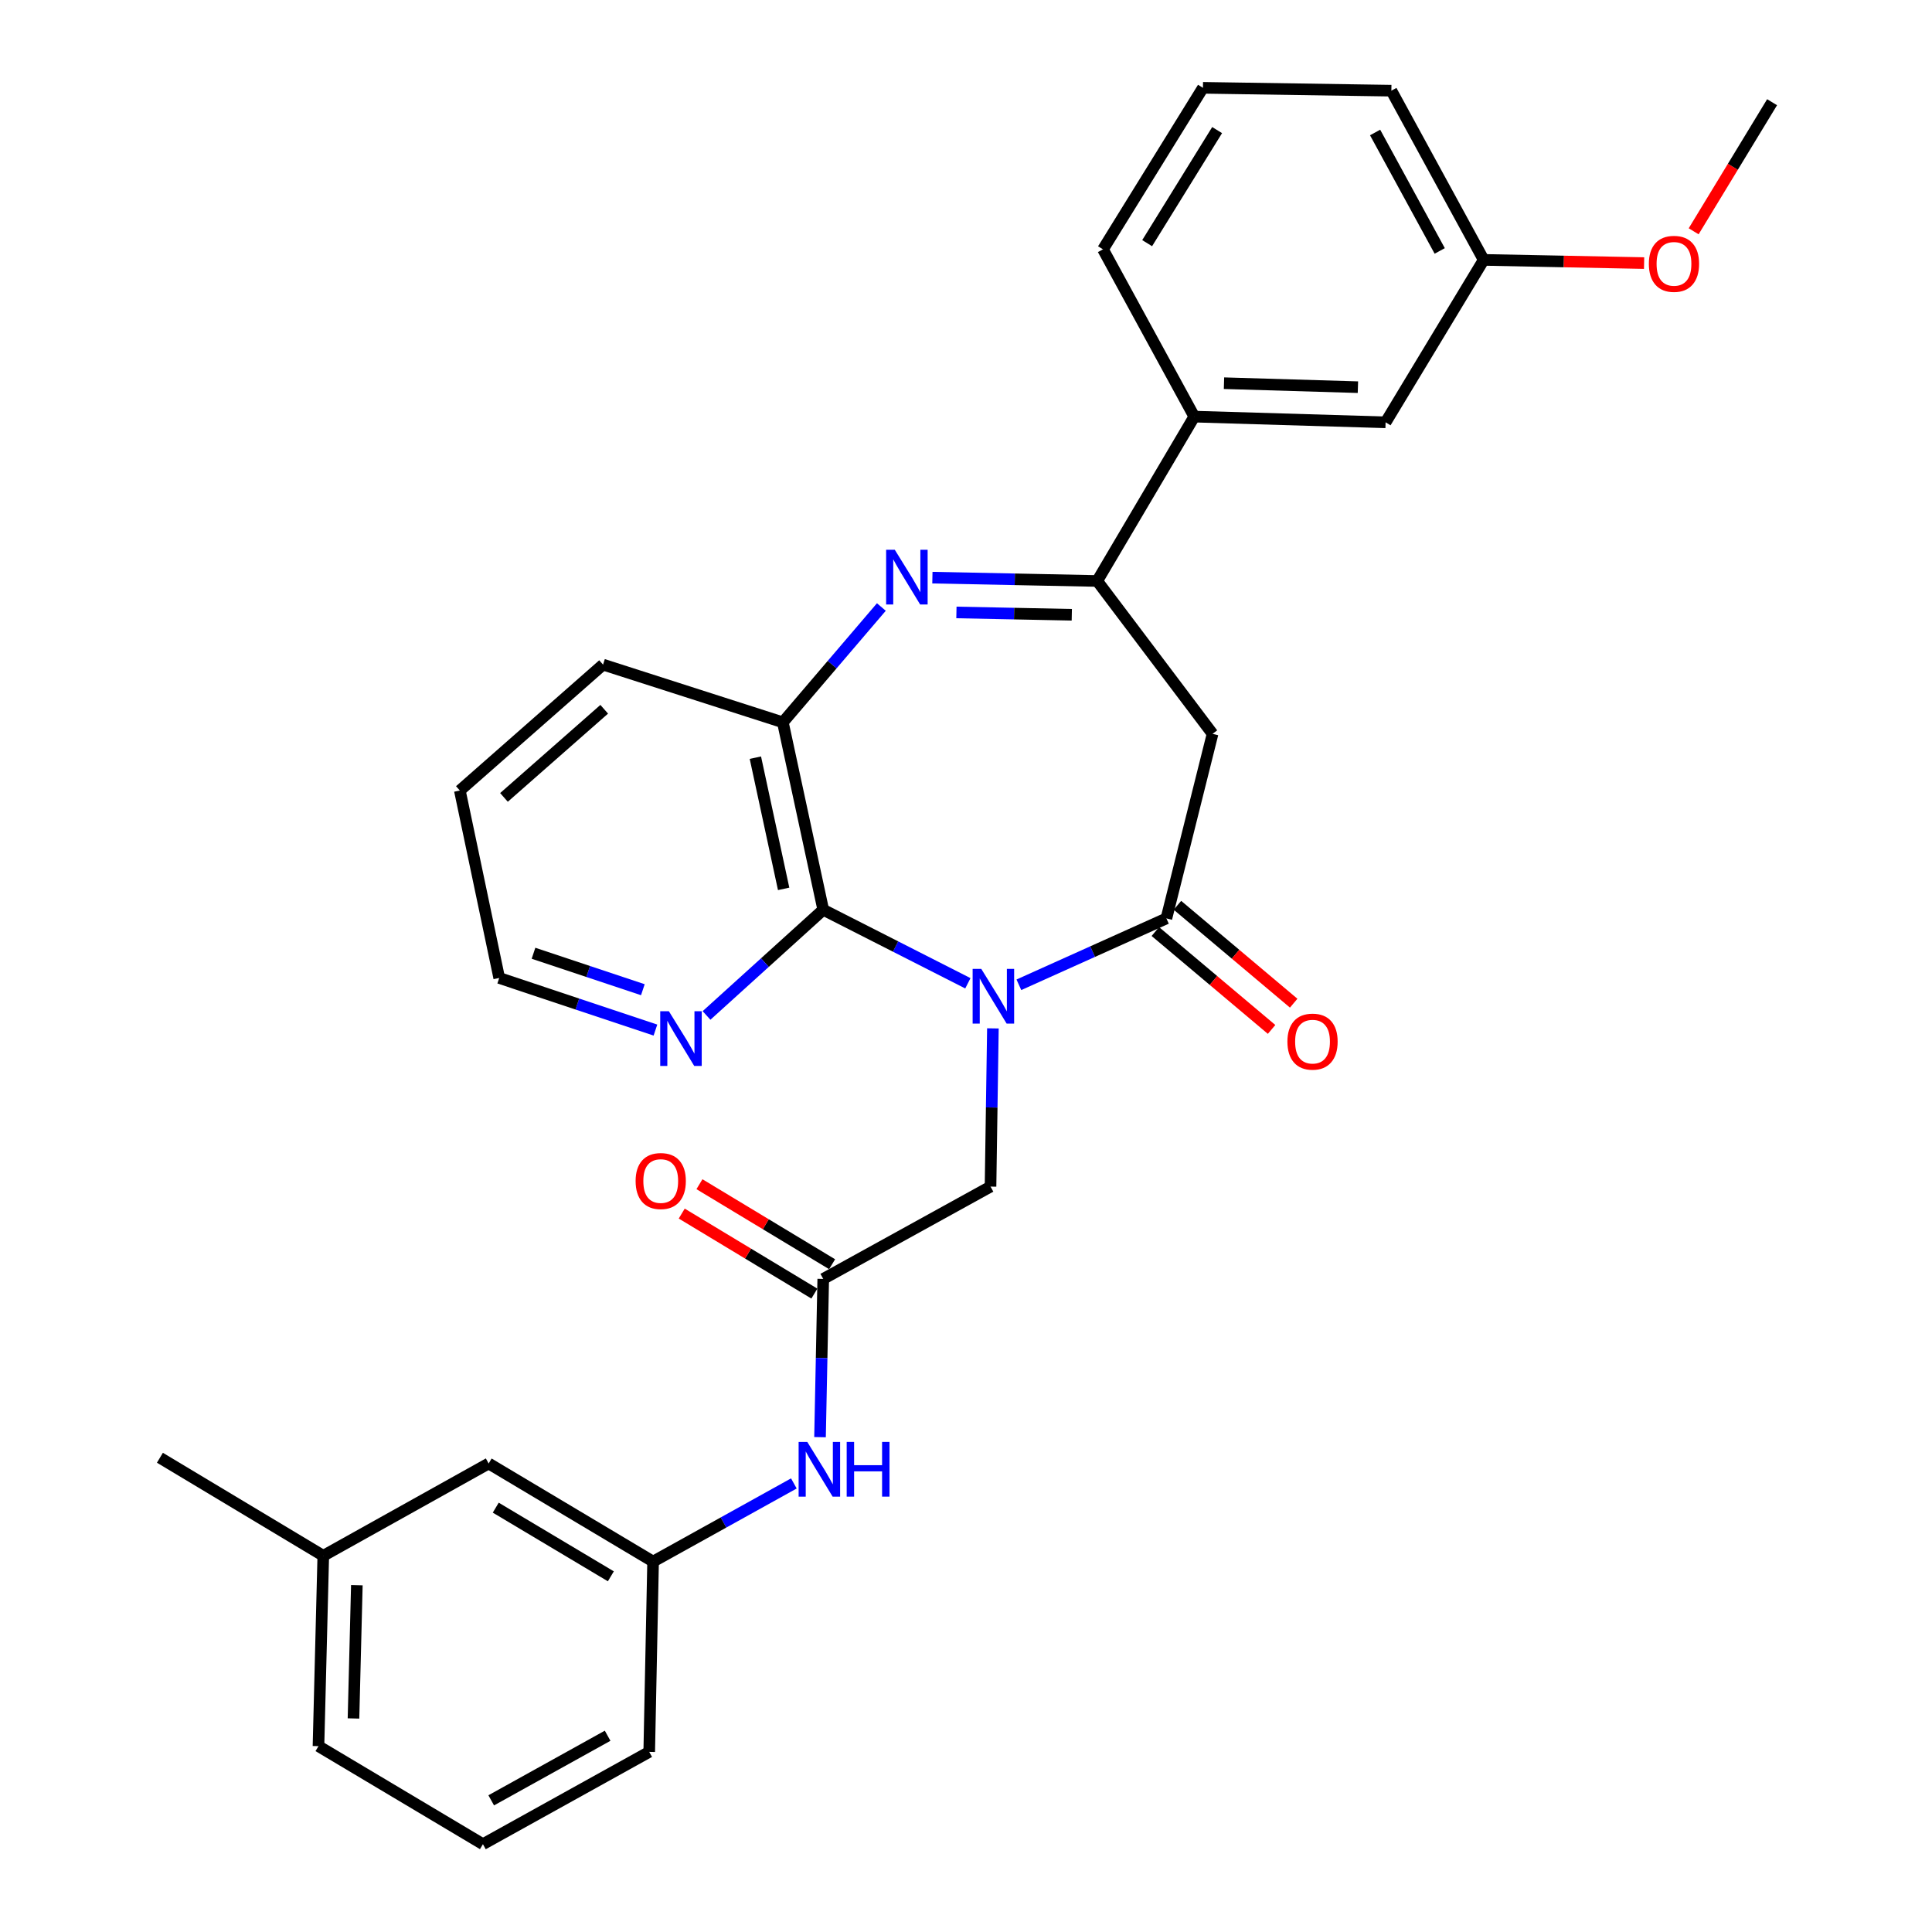 <?xml version='1.0' encoding='iso-8859-1'?>
<svg version='1.1' baseProfile='full'
              xmlns='http://www.w3.org/2000/svg'
                      xmlns:rdkit='http://www.rdkit.org/xml'
                      xmlns:xlink='http://www.w3.org/1999/xlink'
                  xml:space='preserve'
width='1000px' height='1000px' viewBox='0 0 1000 1000'>
<!-- END OF HEADER -->
<rect style='opacity:1.0;fill:#FFFFFF;stroke:none' width='1000' height='1000' x='0' y='0'> </rect>
<path class='bond-0' d='M 527.37,509.727 L 565.546,492.548' style='fill:none;fill-rule:evenodd;stroke:#0000FF;stroke-width:6px;stroke-linecap:butt;stroke-linejoin:miter;stroke-opacity:1' />
<path class='bond-0' d='M 565.546,492.548 L 603.723,475.369' style='fill:none;fill-rule:evenodd;stroke:#000000;stroke-width:6px;stroke-linecap:butt;stroke-linejoin:miter;stroke-opacity:1' />
<path class='bond-2' d='M 500.965,508.949 L 463.536,489.92' style='fill:none;fill-rule:evenodd;stroke:#0000FF;stroke-width:6px;stroke-linecap:butt;stroke-linejoin:miter;stroke-opacity:1' />
<path class='bond-2' d='M 463.536,489.92 L 426.107,470.891' style='fill:none;fill-rule:evenodd;stroke:#000000;stroke-width:6px;stroke-linecap:butt;stroke-linejoin:miter;stroke-opacity:1' />
<path class='bond-6' d='M 513.925,532.288 L 513.31,573.233' style='fill:none;fill-rule:evenodd;stroke:#0000FF;stroke-width:6px;stroke-linecap:butt;stroke-linejoin:miter;stroke-opacity:1' />
<path class='bond-6' d='M 513.31,573.233 L 512.695,614.179' style='fill:none;fill-rule:evenodd;stroke:#000000;stroke-width:6px;stroke-linecap:butt;stroke-linejoin:miter;stroke-opacity:1' />
<path class='bond-4' d='M 603.723,475.369 L 627.624,379.833' style='fill:none;fill-rule:evenodd;stroke:#000000;stroke-width:6px;stroke-linecap:butt;stroke-linejoin:miter;stroke-opacity:1' />
<path class='bond-11' d='M 598.004,482.16 L 628.088,507.492' style='fill:none;fill-rule:evenodd;stroke:#000000;stroke-width:6px;stroke-linecap:butt;stroke-linejoin:miter;stroke-opacity:1' />
<path class='bond-11' d='M 628.088,507.492 L 658.171,532.825' style='fill:none;fill-rule:evenodd;stroke:#FF0000;stroke-width:6px;stroke-linecap:butt;stroke-linejoin:miter;stroke-opacity:1' />
<path class='bond-11' d='M 609.441,468.578 L 639.525,493.911' style='fill:none;fill-rule:evenodd;stroke:#000000;stroke-width:6px;stroke-linecap:butt;stroke-linejoin:miter;stroke-opacity:1' />
<path class='bond-11' d='M 639.525,493.911 L 669.608,519.243' style='fill:none;fill-rule:evenodd;stroke:#FF0000;stroke-width:6px;stroke-linecap:butt;stroke-linejoin:miter;stroke-opacity:1' />
<path class='bond-1' d='M 456.19,314.186 L 430.697,344.031' style='fill:none;fill-rule:evenodd;stroke:#0000FF;stroke-width:6px;stroke-linecap:butt;stroke-linejoin:miter;stroke-opacity:1' />
<path class='bond-1' d='M 430.697,344.031 L 405.204,373.875' style='fill:none;fill-rule:evenodd;stroke:#000000;stroke-width:6px;stroke-linecap:butt;stroke-linejoin:miter;stroke-opacity:1' />
<path class='bond-30' d='M 482.604,298.987 L 525.26,299.849' style='fill:none;fill-rule:evenodd;stroke:#0000FF;stroke-width:6px;stroke-linecap:butt;stroke-linejoin:miter;stroke-opacity:1' />
<path class='bond-30' d='M 525.26,299.849 L 567.915,300.712' style='fill:none;fill-rule:evenodd;stroke:#000000;stroke-width:6px;stroke-linecap:butt;stroke-linejoin:miter;stroke-opacity:1' />
<path class='bond-30' d='M 495.042,316.998 L 524.901,317.601' style='fill:none;fill-rule:evenodd;stroke:#0000FF;stroke-width:6px;stroke-linecap:butt;stroke-linejoin:miter;stroke-opacity:1' />
<path class='bond-30' d='M 524.901,317.601 L 554.76,318.205' style='fill:none;fill-rule:evenodd;stroke:#000000;stroke-width:6px;stroke-linecap:butt;stroke-linejoin:miter;stroke-opacity:1' />
<path class='bond-5' d='M 426.107,470.891 L 405.204,373.875' style='fill:none;fill-rule:evenodd;stroke:#000000;stroke-width:6px;stroke-linecap:butt;stroke-linejoin:miter;stroke-opacity:1' />
<path class='bond-5' d='M 405.614,460.078 L 390.982,392.167' style='fill:none;fill-rule:evenodd;stroke:#000000;stroke-width:6px;stroke-linecap:butt;stroke-linejoin:miter;stroke-opacity:1' />
<path class='bond-9' d='M 426.107,470.891 L 395.9,498.244' style='fill:none;fill-rule:evenodd;stroke:#000000;stroke-width:6px;stroke-linecap:butt;stroke-linejoin:miter;stroke-opacity:1' />
<path class='bond-9' d='M 395.9,498.244 L 365.694,525.598' style='fill:none;fill-rule:evenodd;stroke:#0000FF;stroke-width:6px;stroke-linecap:butt;stroke-linejoin:miter;stroke-opacity:1' />
<path class='bond-3' d='M 567.915,300.712 L 627.624,379.833' style='fill:none;fill-rule:evenodd;stroke:#000000;stroke-width:6px;stroke-linecap:butt;stroke-linejoin:miter;stroke-opacity:1' />
<path class='bond-8' d='M 567.915,300.712 L 618.154,215.643' style='fill:none;fill-rule:evenodd;stroke:#000000;stroke-width:6px;stroke-linecap:butt;stroke-linejoin:miter;stroke-opacity:1' />
<path class='bond-18' d='M 405.204,373.875 L 312.135,344.006' style='fill:none;fill-rule:evenodd;stroke:#000000;stroke-width:6px;stroke-linecap:butt;stroke-linejoin:miter;stroke-opacity:1' />
<path class='bond-7' d='M 512.695,614.179 L 426.107,661.961' style='fill:none;fill-rule:evenodd;stroke:#000000;stroke-width:6px;stroke-linecap:butt;stroke-linejoin:miter;stroke-opacity:1' />
<path class='bond-10' d='M 426.107,661.961 L 425.274,702.917' style='fill:none;fill-rule:evenodd;stroke:#000000;stroke-width:6px;stroke-linecap:butt;stroke-linejoin:miter;stroke-opacity:1' />
<path class='bond-10' d='M 425.274,702.917 L 424.442,743.872' style='fill:none;fill-rule:evenodd;stroke:#0000FF;stroke-width:6px;stroke-linecap:butt;stroke-linejoin:miter;stroke-opacity:1' />
<path class='bond-13' d='M 430.693,654.36 L 396.364,633.651' style='fill:none;fill-rule:evenodd;stroke:#000000;stroke-width:6px;stroke-linecap:butt;stroke-linejoin:miter;stroke-opacity:1' />
<path class='bond-13' d='M 396.364,633.651 L 362.036,612.942' style='fill:none;fill-rule:evenodd;stroke:#FF0000;stroke-width:6px;stroke-linecap:butt;stroke-linejoin:miter;stroke-opacity:1' />
<path class='bond-13' d='M 421.521,669.563 L 387.193,648.854' style='fill:none;fill-rule:evenodd;stroke:#000000;stroke-width:6px;stroke-linecap:butt;stroke-linejoin:miter;stroke-opacity:1' />
<path class='bond-13' d='M 387.193,648.854 L 352.864,628.145' style='fill:none;fill-rule:evenodd;stroke:#FF0000;stroke-width:6px;stroke-linecap:butt;stroke-linejoin:miter;stroke-opacity:1' />
<path class='bond-12' d='M 618.154,215.643 L 717.182,218.592' style='fill:none;fill-rule:evenodd;stroke:#000000;stroke-width:6px;stroke-linecap:butt;stroke-linejoin:miter;stroke-opacity:1' />
<path class='bond-12' d='M 633.537,198.337 L 702.856,200.402' style='fill:none;fill-rule:evenodd;stroke:#000000;stroke-width:6px;stroke-linecap:butt;stroke-linejoin:miter;stroke-opacity:1' />
<path class='bond-20' d='M 618.154,215.643 L 570.904,129.054' style='fill:none;fill-rule:evenodd;stroke:#000000;stroke-width:6px;stroke-linecap:butt;stroke-linejoin:miter;stroke-opacity:1' />
<path class='bond-23' d='M 339.251,533.164 L 298.823,519.679' style='fill:none;fill-rule:evenodd;stroke:#0000FF;stroke-width:6px;stroke-linecap:butt;stroke-linejoin:miter;stroke-opacity:1' />
<path class='bond-23' d='M 298.823,519.679 L 258.394,506.195' style='fill:none;fill-rule:evenodd;stroke:#000000;stroke-width:6px;stroke-linecap:butt;stroke-linejoin:miter;stroke-opacity:1' />
<path class='bond-23' d='M 332.74,512.275 L 304.441,502.836' style='fill:none;fill-rule:evenodd;stroke:#0000FF;stroke-width:6px;stroke-linecap:butt;stroke-linejoin:miter;stroke-opacity:1' />
<path class='bond-23' d='M 304.441,502.836 L 276.141,493.397' style='fill:none;fill-rule:evenodd;stroke:#000000;stroke-width:6px;stroke-linecap:butt;stroke-linejoin:miter;stroke-opacity:1' />
<path class='bond-14' d='M 410.903,767.823 L 374.471,788.046' style='fill:none;fill-rule:evenodd;stroke:#0000FF;stroke-width:6px;stroke-linecap:butt;stroke-linejoin:miter;stroke-opacity:1' />
<path class='bond-14' d='M 374.471,788.046 L 338.039,808.268' style='fill:none;fill-rule:evenodd;stroke:#000000;stroke-width:6px;stroke-linecap:butt;stroke-linejoin:miter;stroke-opacity:1' />
<path class='bond-16' d='M 717.182,218.592 L 767.953,134.519' style='fill:none;fill-rule:evenodd;stroke:#000000;stroke-width:6px;stroke-linecap:butt;stroke-linejoin:miter;stroke-opacity:1' />
<path class='bond-15' d='M 338.039,808.268 L 252.93,757.497' style='fill:none;fill-rule:evenodd;stroke:#000000;stroke-width:6px;stroke-linecap:butt;stroke-linejoin:miter;stroke-opacity:1' />
<path class='bond-15' d='M 316.176,815.901 L 256.6,780.361' style='fill:none;fill-rule:evenodd;stroke:#000000;stroke-width:6px;stroke-linecap:butt;stroke-linejoin:miter;stroke-opacity:1' />
<path class='bond-24' d='M 338.039,808.268 L 336.036,906.773' style='fill:none;fill-rule:evenodd;stroke:#000000;stroke-width:6px;stroke-linecap:butt;stroke-linejoin:miter;stroke-opacity:1' />
<path class='bond-17' d='M 252.93,757.497 L 167.328,805.269' style='fill:none;fill-rule:evenodd;stroke:#000000;stroke-width:6px;stroke-linecap:butt;stroke-linejoin:miter;stroke-opacity:1' />
<path class='bond-19' d='M 767.953,134.519 L 809.469,135.346' style='fill:none;fill-rule:evenodd;stroke:#000000;stroke-width:6px;stroke-linecap:butt;stroke-linejoin:miter;stroke-opacity:1' />
<path class='bond-19' d='M 809.469,135.346 L 850.985,136.174' style='fill:none;fill-rule:evenodd;stroke:#FF0000;stroke-width:6px;stroke-linecap:butt;stroke-linejoin:miter;stroke-opacity:1' />
<path class='bond-33' d='M 767.953,134.519 L 720.17,46.934' style='fill:none;fill-rule:evenodd;stroke:#000000;stroke-width:6px;stroke-linecap:butt;stroke-linejoin:miter;stroke-opacity:1' />
<path class='bond-33' d='M 745.199,129.885 L 711.751,68.576' style='fill:none;fill-rule:evenodd;stroke:#000000;stroke-width:6px;stroke-linecap:butt;stroke-linejoin:miter;stroke-opacity:1' />
<path class='bond-27' d='M 167.328,805.269 L 82.771,754.528' style='fill:none;fill-rule:evenodd;stroke:#000000;stroke-width:6px;stroke-linecap:butt;stroke-linejoin:miter;stroke-opacity:1' />
<path class='bond-32' d='M 167.328,805.269 L 164.842,903.804' style='fill:none;fill-rule:evenodd;stroke:#000000;stroke-width:6px;stroke-linecap:butt;stroke-linejoin:miter;stroke-opacity:1' />
<path class='bond-32' d='M 184.705,820.497 L 182.965,889.471' style='fill:none;fill-rule:evenodd;stroke:#000000;stroke-width:6px;stroke-linecap:butt;stroke-linejoin:miter;stroke-opacity:1' />
<path class='bond-31' d='M 312.135,344.006 L 238.015,409.18' style='fill:none;fill-rule:evenodd;stroke:#000000;stroke-width:6px;stroke-linecap:butt;stroke-linejoin:miter;stroke-opacity:1' />
<path class='bond-31' d='M 312.742,367.117 L 260.858,412.738' style='fill:none;fill-rule:evenodd;stroke:#000000;stroke-width:6px;stroke-linecap:butt;stroke-linejoin:miter;stroke-opacity:1' />
<path class='bond-28' d='M 876.634,119.717 L 896.931,86.31' style='fill:none;fill-rule:evenodd;stroke:#FF0000;stroke-width:6px;stroke-linecap:butt;stroke-linejoin:miter;stroke-opacity:1' />
<path class='bond-28' d='M 896.931,86.31 L 917.229,52.902' style='fill:none;fill-rule:evenodd;stroke:#000000;stroke-width:6px;stroke-linecap:butt;stroke-linejoin:miter;stroke-opacity:1' />
<path class='bond-21' d='M 570.904,129.054 L 622.642,45.455' style='fill:none;fill-rule:evenodd;stroke:#000000;stroke-width:6px;stroke-linecap:butt;stroke-linejoin:miter;stroke-opacity:1' />
<path class='bond-21' d='M 593.763,125.858 L 629.98,67.338' style='fill:none;fill-rule:evenodd;stroke:#000000;stroke-width:6px;stroke-linecap:butt;stroke-linejoin:miter;stroke-opacity:1' />
<path class='bond-25' d='M 622.642,45.455 L 720.17,46.934' style='fill:none;fill-rule:evenodd;stroke:#000000;stroke-width:6px;stroke-linecap:butt;stroke-linejoin:miter;stroke-opacity:1' />
<path class='bond-22' d='M 249.961,954.545 L 336.036,906.773' style='fill:none;fill-rule:evenodd;stroke:#000000;stroke-width:6px;stroke-linecap:butt;stroke-linejoin:miter;stroke-opacity:1' />
<path class='bond-22' d='M 254.255,931.855 L 314.508,898.414' style='fill:none;fill-rule:evenodd;stroke:#000000;stroke-width:6px;stroke-linecap:butt;stroke-linejoin:miter;stroke-opacity:1' />
<path class='bond-26' d='M 249.961,954.545 L 164.842,903.804' style='fill:none;fill-rule:evenodd;stroke:#000000;stroke-width:6px;stroke-linecap:butt;stroke-linejoin:miter;stroke-opacity:1' />
<path class='bond-29' d='M 258.394,506.195 L 238.015,409.18' style='fill:none;fill-rule:evenodd;stroke:#000000;stroke-width:6px;stroke-linecap:butt;stroke-linejoin:miter;stroke-opacity:1' />
<path  class='atom-0' d='M 507.915 501.504
L 517.195 516.504
Q 518.115 517.984, 519.595 520.664
Q 521.075 523.344, 521.155 523.504
L 521.155 501.504
L 524.915 501.504
L 524.915 529.824
L 521.035 529.824
L 511.075 513.424
Q 509.915 511.504, 508.675 509.304
Q 507.475 507.104, 507.115 506.424
L 507.115 529.824
L 503.435 529.824
L 503.435 501.504
L 507.915 501.504
' fill='#0000FF'/>
<path  class='atom-2' d='M 463.141 284.56
L 472.421 299.56
Q 473.341 301.04, 474.821 303.72
Q 476.301 306.4, 476.381 306.56
L 476.381 284.56
L 480.141 284.56
L 480.141 312.88
L 476.261 312.88
L 466.301 296.48
Q 465.141 294.56, 463.901 292.36
Q 462.701 290.16, 462.341 289.48
L 462.341 312.88
L 458.661 312.88
L 458.661 284.56
L 463.141 284.56
' fill='#0000FF'/>
<path  class='atom-10' d='M 346.21 523.413
L 355.49 538.413
Q 356.41 539.893, 357.89 542.573
Q 359.37 545.253, 359.45 545.413
L 359.45 523.413
L 363.21 523.413
L 363.21 551.733
L 359.33 551.733
L 349.37 535.333
Q 348.21 533.413, 346.97 531.213
Q 345.77 529.013, 345.41 528.333
L 345.41 551.733
L 341.73 551.733
L 341.73 523.413
L 346.21 523.413
' fill='#0000FF'/>
<path  class='atom-11' d='M 417.844 746.336
L 427.124 761.336
Q 428.044 762.816, 429.524 765.496
Q 431.004 768.176, 431.084 768.336
L 431.084 746.336
L 434.844 746.336
L 434.844 774.656
L 430.964 774.656
L 421.004 758.256
Q 419.844 756.336, 418.604 754.136
Q 417.404 751.936, 417.044 751.256
L 417.044 774.656
L 413.364 774.656
L 413.364 746.336
L 417.844 746.336
' fill='#0000FF'/>
<path  class='atom-11' d='M 438.244 746.336
L 442.084 746.336
L 442.084 758.376
L 456.564 758.376
L 456.564 746.336
L 460.404 746.336
L 460.404 774.656
L 456.564 774.656
L 456.564 761.576
L 442.084 761.576
L 442.084 774.656
L 438.244 774.656
L 438.244 746.336
' fill='#0000FF'/>
<path  class='atom-12' d='M 666.362 539.143
Q 666.362 532.343, 669.722 528.543
Q 673.082 524.743, 679.362 524.743
Q 685.642 524.743, 689.002 528.543
Q 692.362 532.343, 692.362 539.143
Q 692.362 546.023, 688.962 549.942
Q 685.562 553.823, 679.362 553.823
Q 673.122 553.823, 669.722 549.942
Q 666.362 546.062, 666.362 539.143
M 679.362 550.623
Q 683.682 550.623, 686.002 547.743
Q 688.362 544.823, 688.362 539.143
Q 688.362 533.583, 686.002 530.783
Q 683.682 527.942, 679.362 527.942
Q 675.042 527.942, 672.682 530.743
Q 670.362 533.543, 670.362 539.143
Q 670.362 544.863, 672.682 547.743
Q 675.042 550.623, 679.362 550.623
' fill='#FF0000'/>
<path  class='atom-14' d='M 328.994 611.3
Q 328.994 604.5, 332.354 600.7
Q 335.714 596.9, 341.994 596.9
Q 348.274 596.9, 351.634 600.7
Q 354.994 604.5, 354.994 611.3
Q 354.994 618.18, 351.594 622.1
Q 348.194 625.98, 341.994 625.98
Q 335.754 625.98, 332.354 622.1
Q 328.994 618.22, 328.994 611.3
M 341.994 622.78
Q 346.314 622.78, 348.634 619.9
Q 350.994 616.98, 350.994 611.3
Q 350.994 605.74, 348.634 602.94
Q 346.314 600.1, 341.994 600.1
Q 337.674 600.1, 335.314 602.9
Q 332.994 605.7, 332.994 611.3
Q 332.994 617.02, 335.314 619.9
Q 337.674 622.78, 341.994 622.78
' fill='#FF0000'/>
<path  class='atom-20' d='M 853.448 136.562
Q 853.448 129.762, 856.808 125.962
Q 860.168 122.162, 866.448 122.162
Q 872.728 122.162, 876.088 125.962
Q 879.448 129.762, 879.448 136.562
Q 879.448 143.442, 876.048 147.362
Q 872.648 151.242, 866.448 151.242
Q 860.208 151.242, 856.808 147.362
Q 853.448 143.482, 853.448 136.562
M 866.448 148.042
Q 870.768 148.042, 873.088 145.162
Q 875.448 142.242, 875.448 136.562
Q 875.448 131.002, 873.088 128.202
Q 870.768 125.362, 866.448 125.362
Q 862.128 125.362, 859.768 128.162
Q 857.448 130.962, 857.448 136.562
Q 857.448 142.282, 859.768 145.162
Q 862.128 148.042, 866.448 148.042
' fill='#FF0000'/>
</svg>
